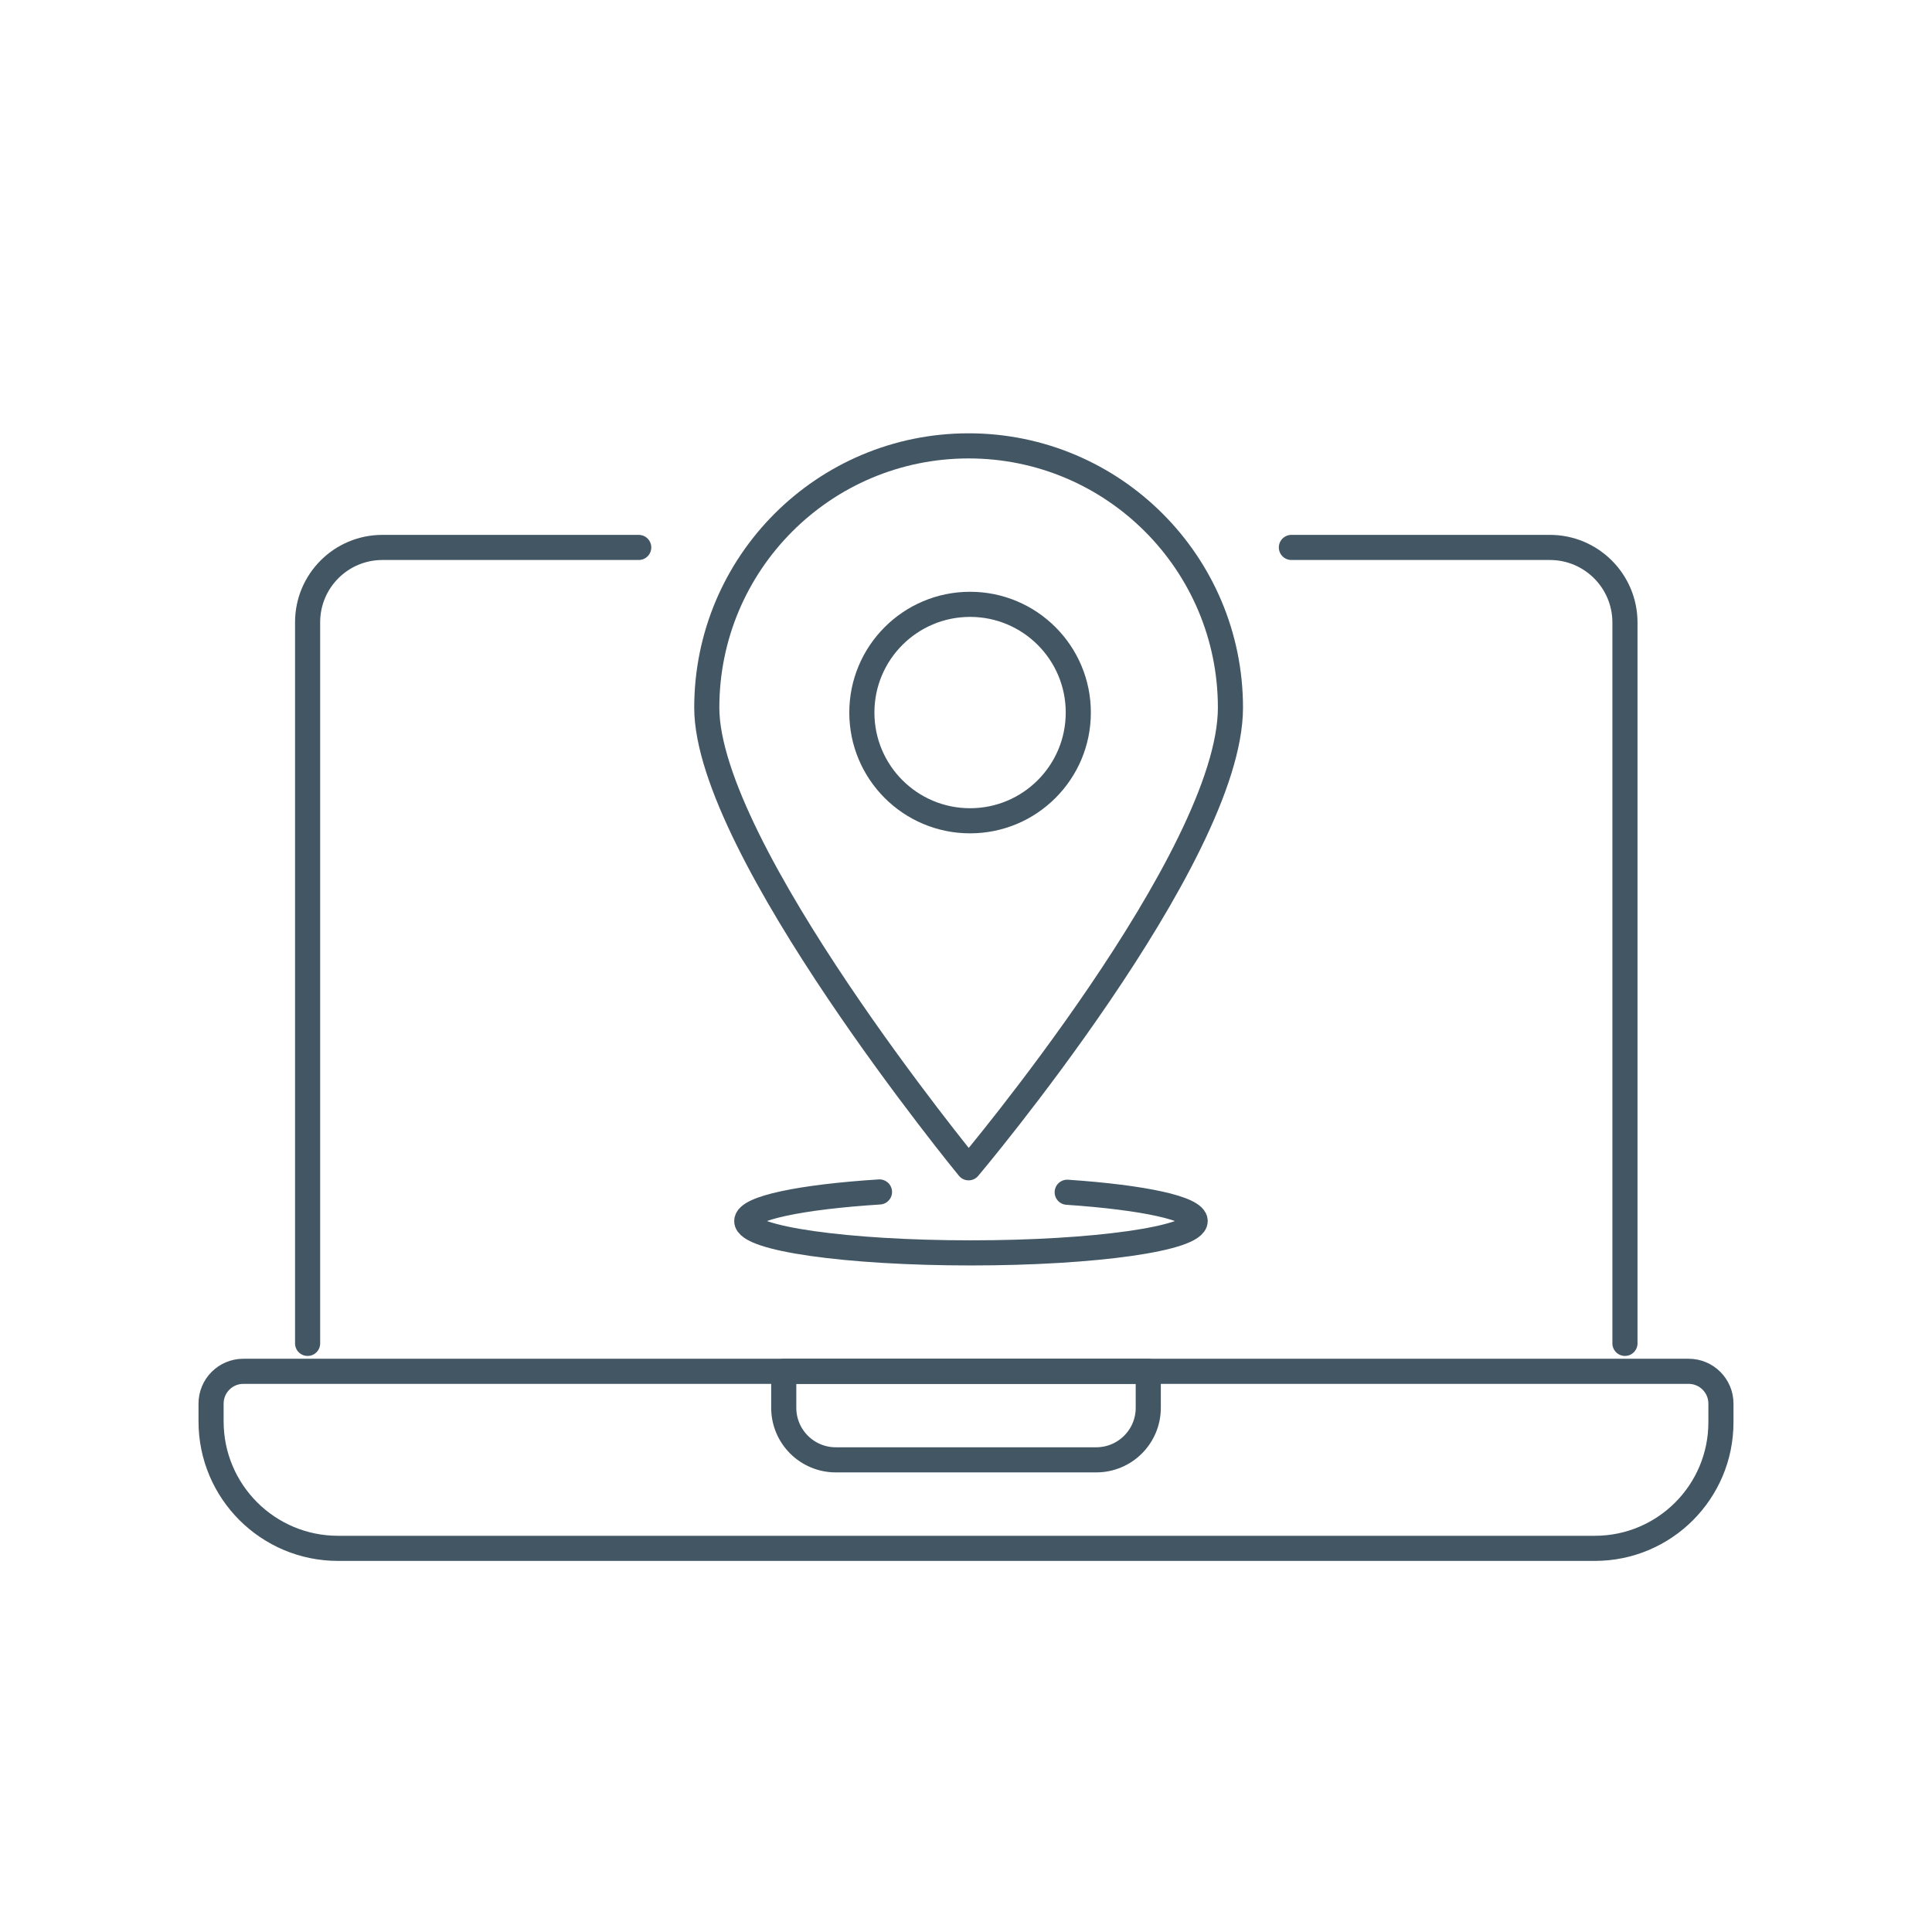<?xml version="1.0" encoding="UTF-8"?><svg id="Ebene_1" xmlns="http://www.w3.org/2000/svg" width="128" height="128" viewBox="0 0 128 128"><defs><style>.cls-1{fill:none;stroke:#425664;stroke-linecap:round;stroke-linejoin:round;stroke-width:1.664px;}</style></defs><path class="cls-1" d="M81.52,46.887c0-9.58-7.766-17.347-17.347-17.347s-17.347,7.766-17.347,17.347c0,9.349,17.347,30.482,17.347,30.482,0,0,17.347-20.567,17.347-30.482Z"/><circle class="cls-1" cx="64.27" cy="47.209" r="7.17"/><path class="cls-1" d="M42.317,36.269h-16.982c-2.737,0-4.955,2.218-4.955,4.955v47.779"/><path class="cls-1" d="M85.558,36.269h17.126c2.747,0,4.973,2.227,4.973,4.973v47.76"/><path class="cls-1" d="M16.124,90.853h95.753c1.182,0,2.139.958,2.139,2.139v1.239c0,4.612-3.739,8.351-8.351,8.351H22.393c-4.644,0-8.409-3.765-8.409-8.409v-1.181c0-1.182.958-2.139,2.139-2.139Z"/><path class="cls-1" d="M51.925,90.853v2.417c0,1.904,1.544,3.448,3.448,3.448h17.255c1.904,0,3.448-1.544,3.448-3.448v-2.417h-24.15Z"/><path class="cls-1" d="M58.268,78.97c-5.183.329-8.794,1.069-8.794,1.927,0,1.166,6.65,2.11,14.854,2.11s14.854-.945,14.854-2.11c0-.841-3.465-1.568-8.477-1.907"/></svg>